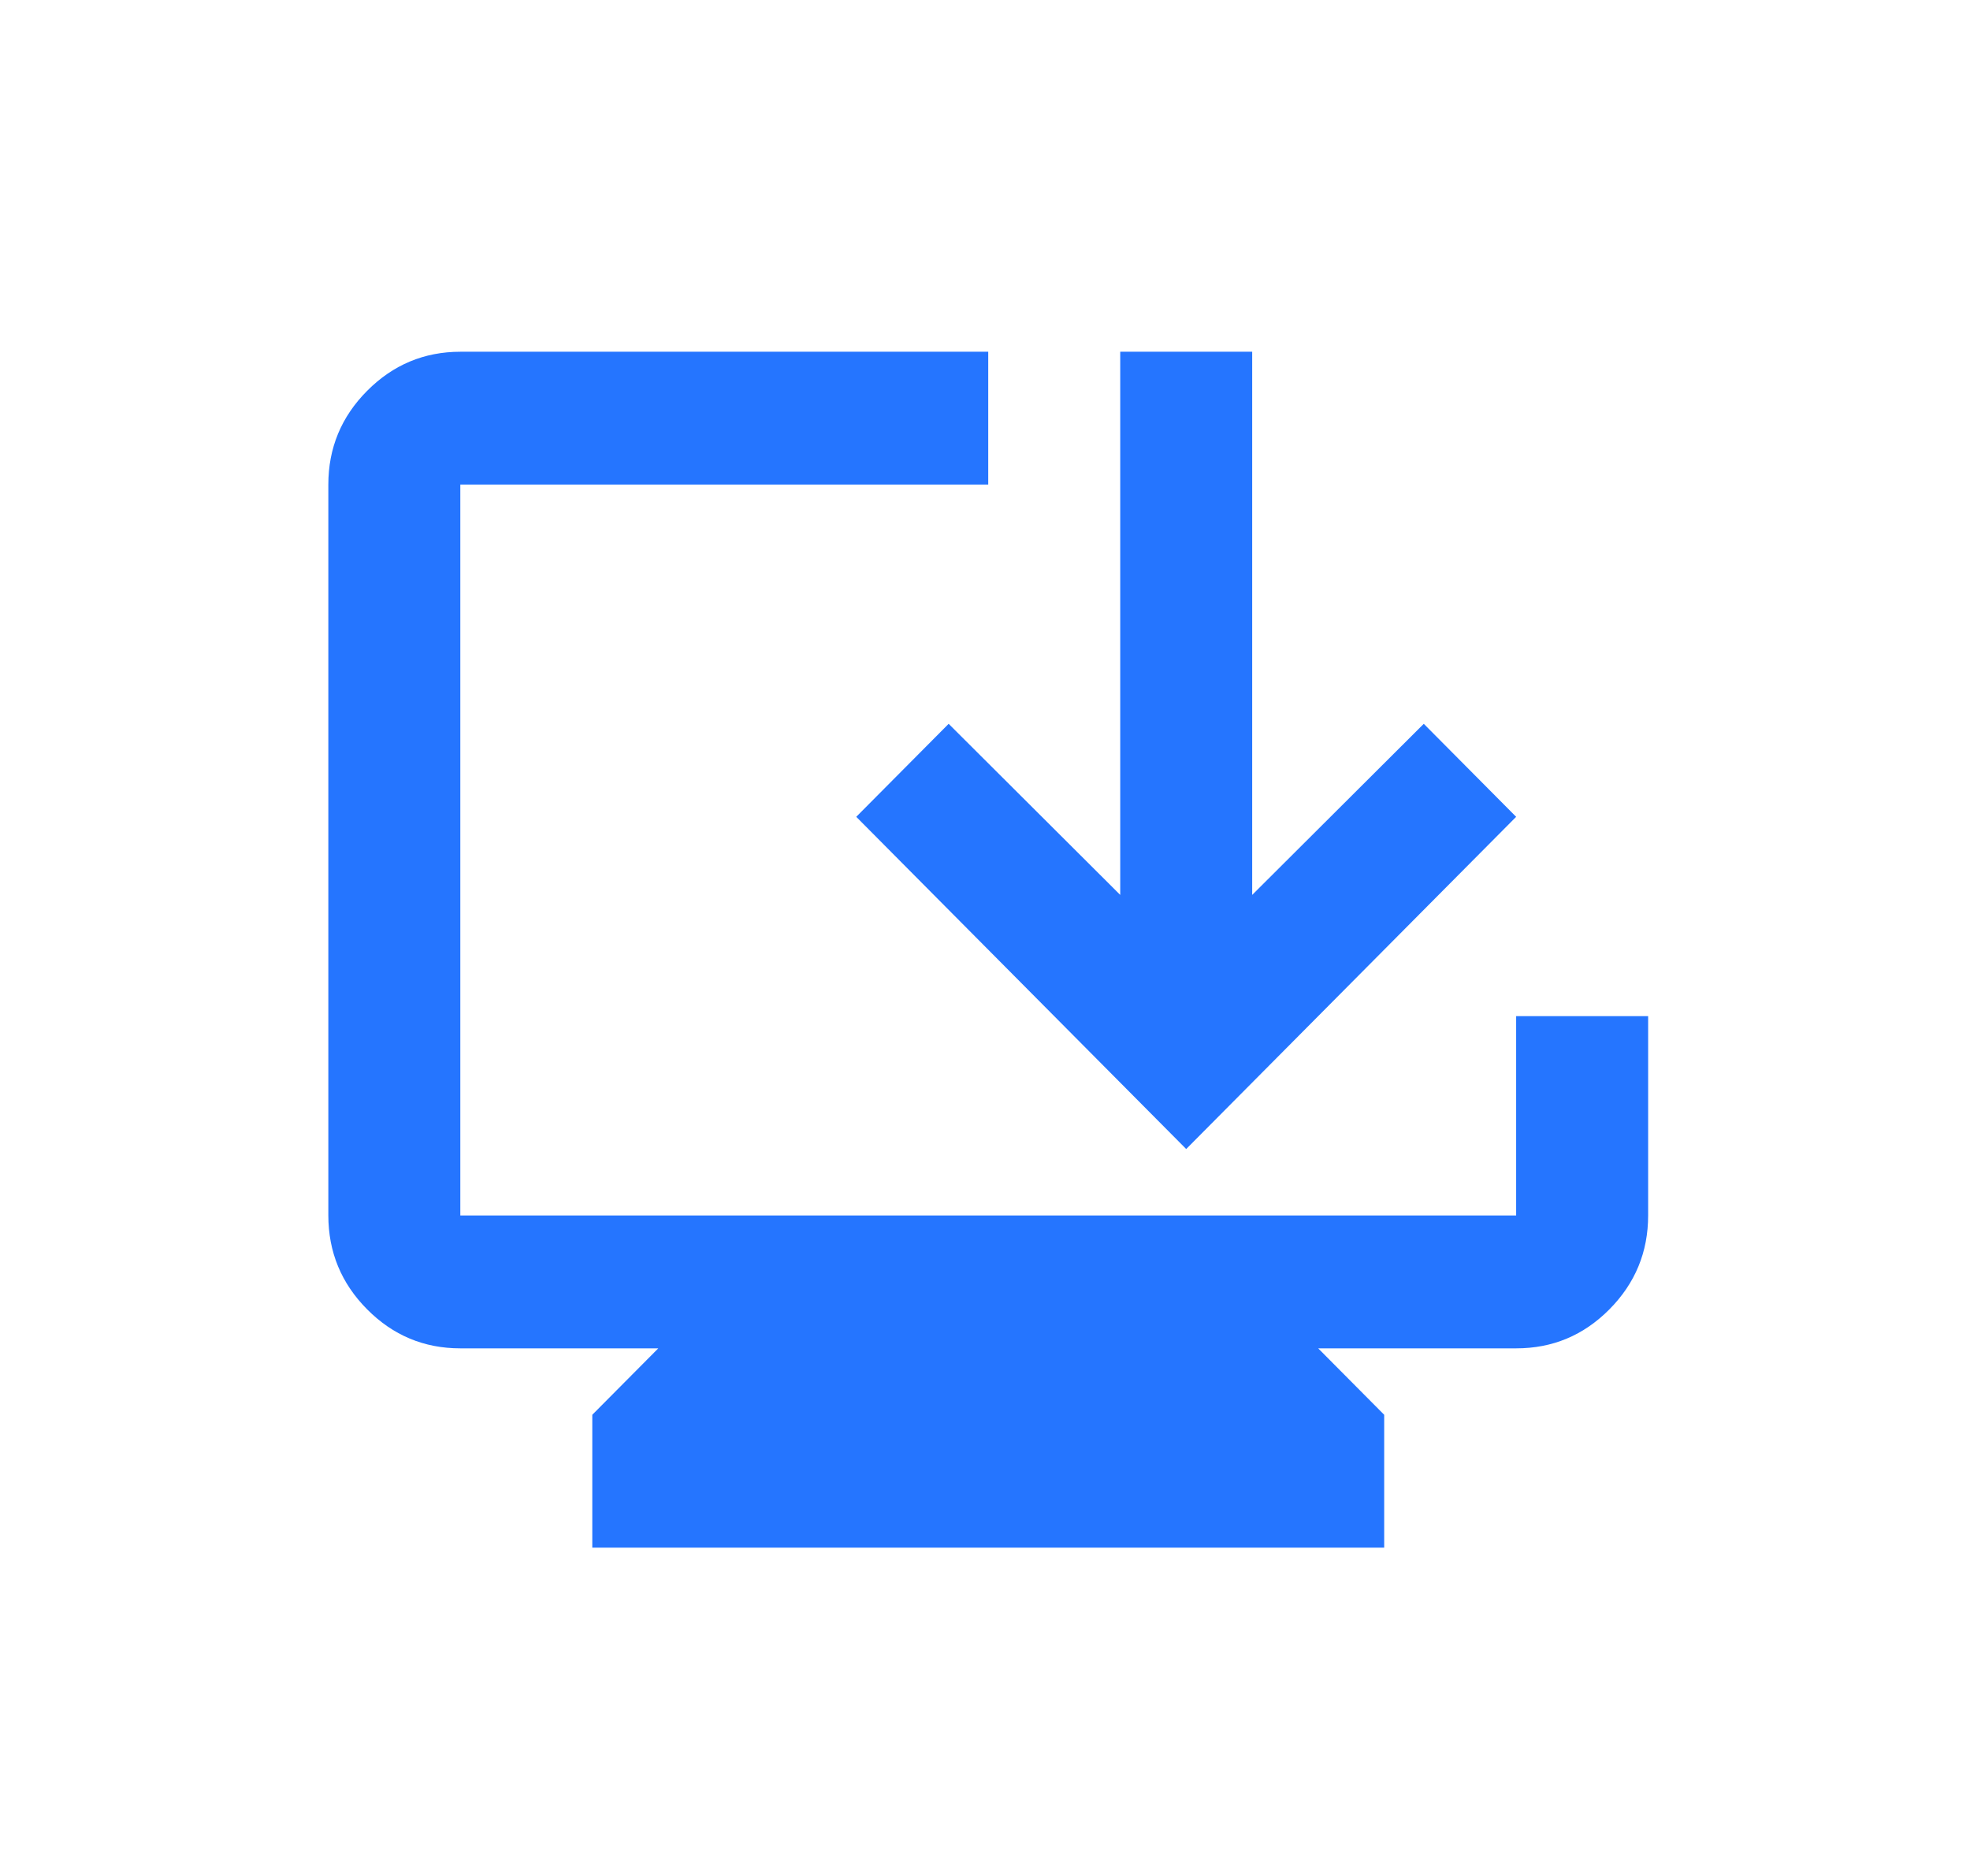 <svg xmlns="http://www.w3.org/2000/svg" width="84" height="80" viewBox="0 0 84 80" fill="none"><path d="M25.255 66V60.333L28.069 57.5H19.628C18.08 57.5 16.756 56.946 15.655 55.837C14.553 54.728 14.002 53.394 14 51.833V20.667C14 19.108 14.552 17.775 15.655 16.666C16.758 15.557 18.082 15.002 19.628 15H42.138V20.667H19.628V51.833H64.648V43.333H70.276V51.833C70.276 53.392 69.725 54.726 68.624 55.837C67.523 56.947 66.198 57.502 64.648 57.5H56.207L59.021 60.333V66H25.255ZM50.579 49L36.51 34.833L40.45 30.867L47.766 38.163V15H53.393V38.163L60.709 30.867L64.648 34.833L50.579 49Z" fill="#2575FF"></path></svg>